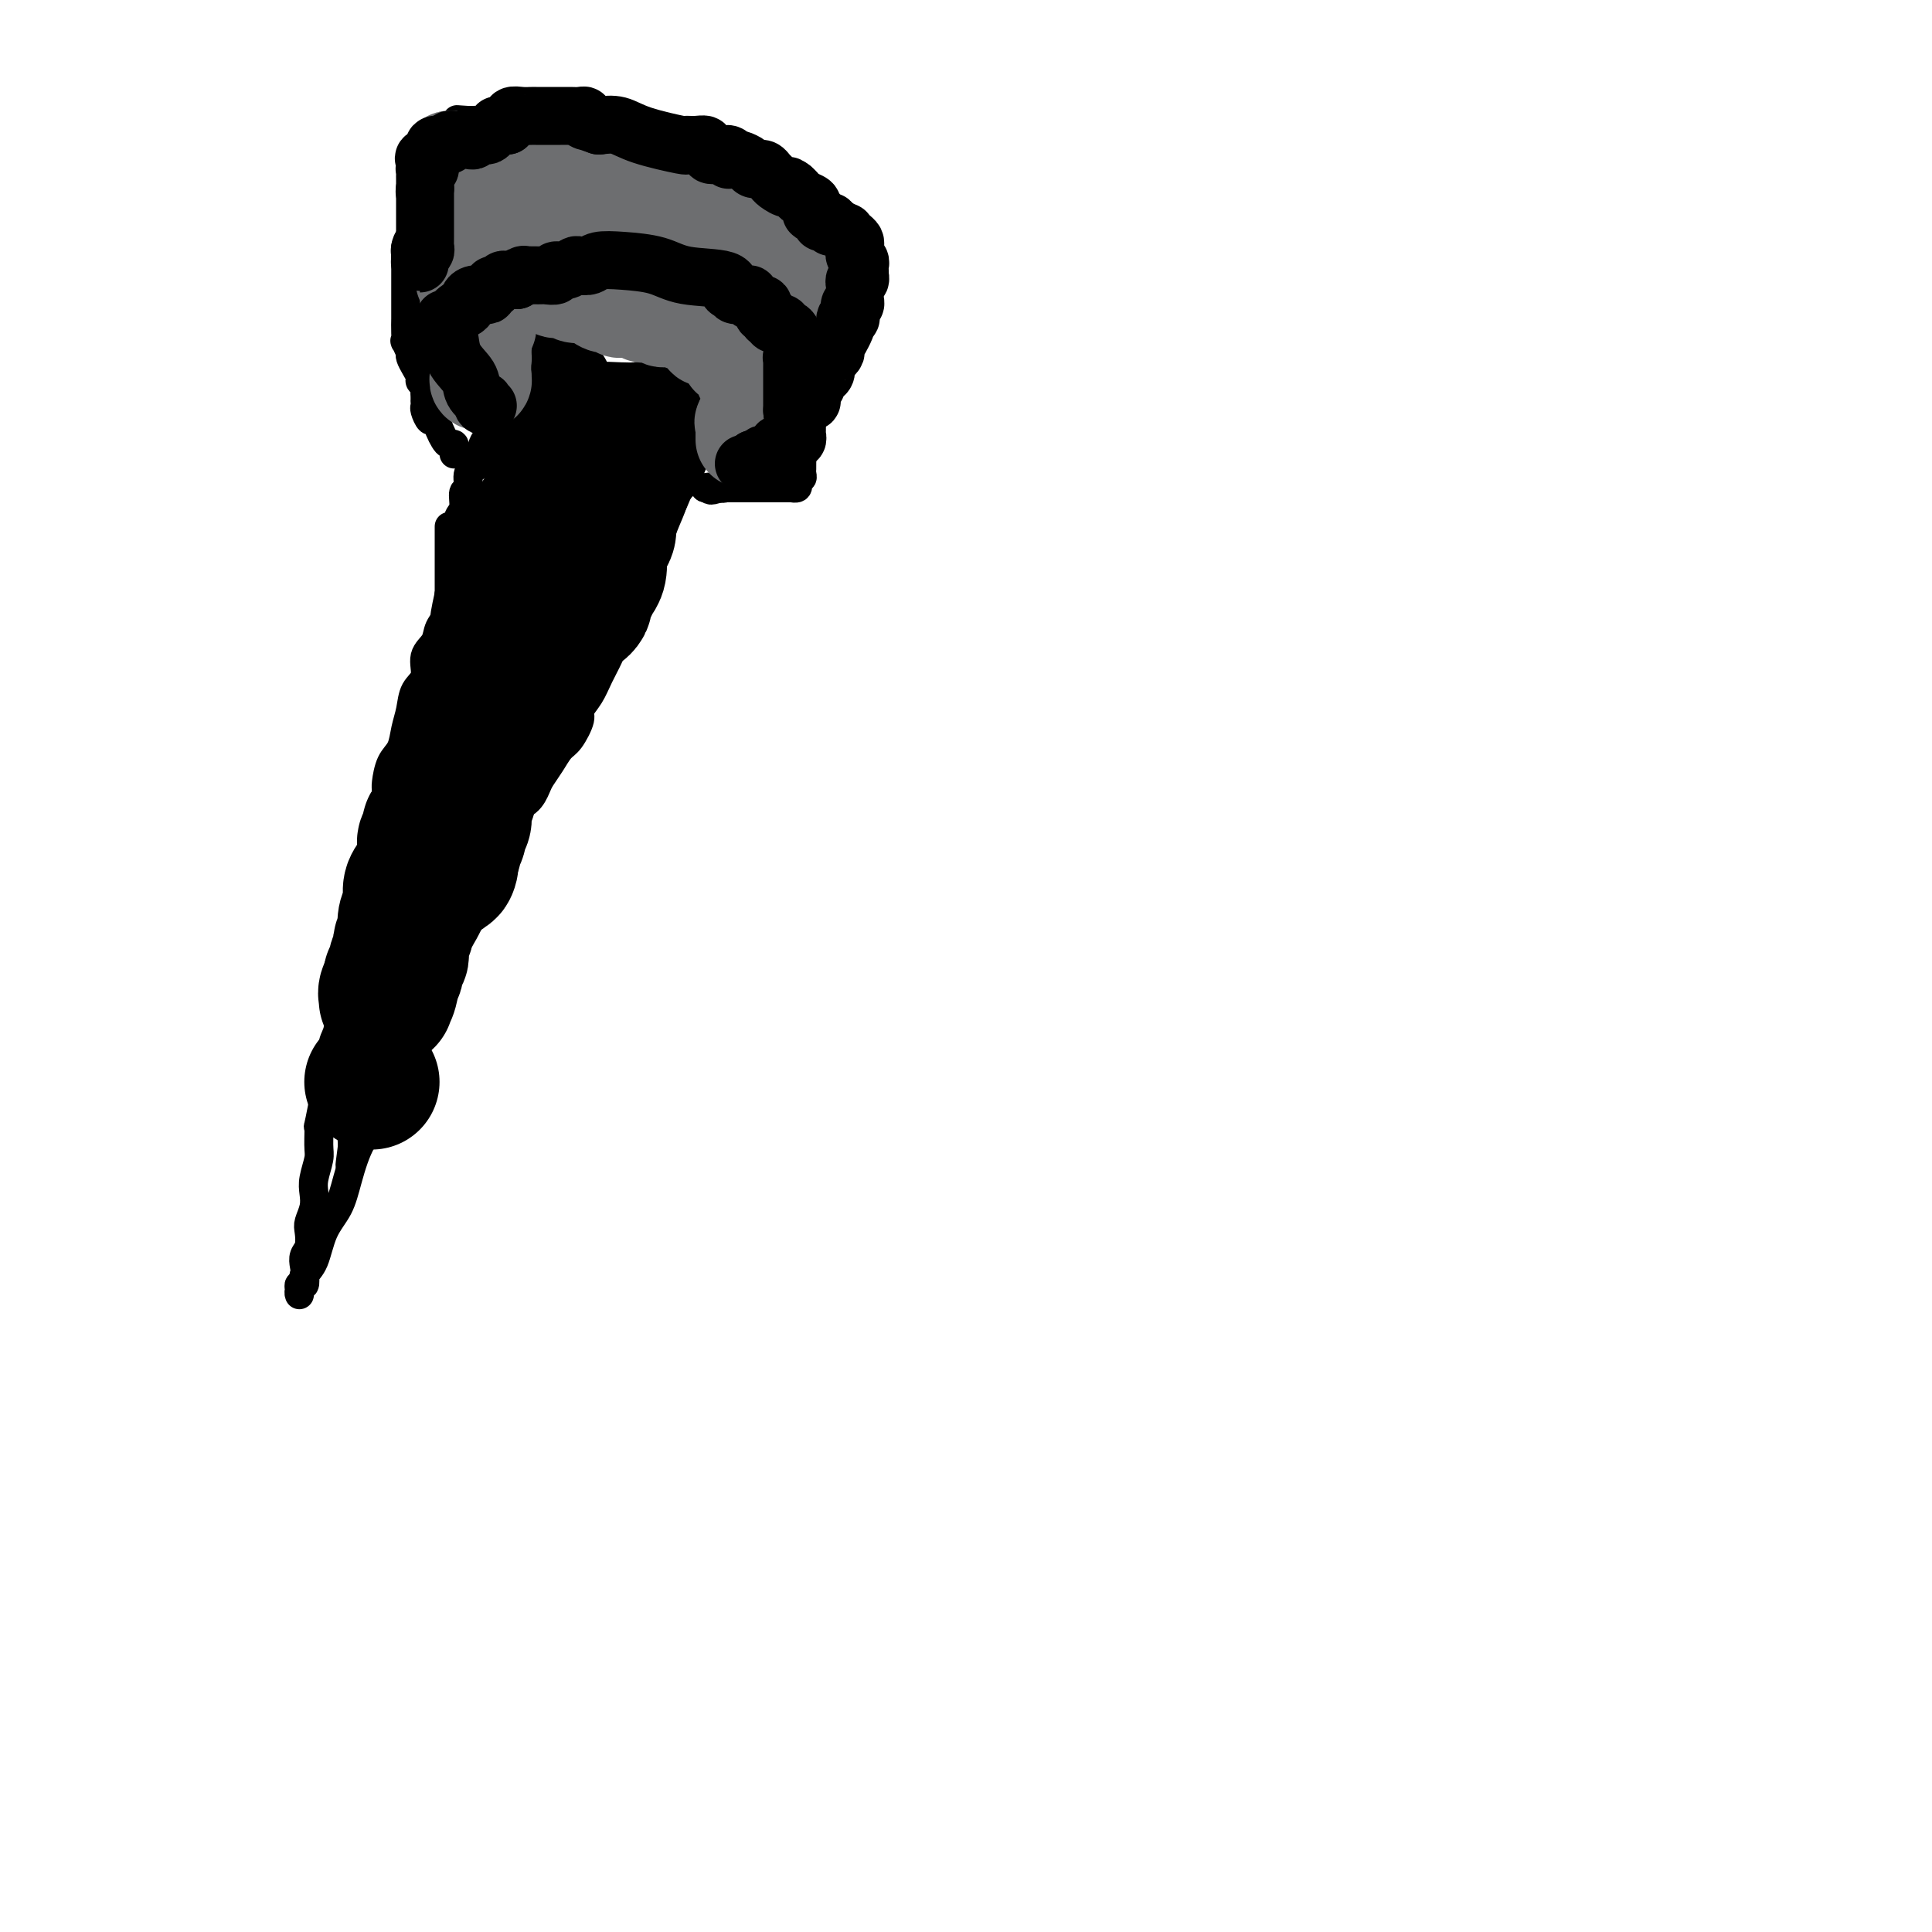 <svg viewBox='0 0 400 400' version='1.1' xmlns='http://www.w3.org/2000/svg' xmlns:xlink='http://www.w3.org/1999/xlink'><g fill='none' stroke='#000000' stroke-width='6' stroke-linecap='round' stroke-linejoin='round'><path d='M99,74c0.332,-0.087 0.663,-0.174 1,0c0.337,0.174 0.679,0.610 1,1c0.321,0.390 0.622,0.734 1,1c0.378,0.266 0.833,0.452 1,1c0.167,0.548 0.046,1.456 0,2c-0.046,0.544 -0.016,0.722 0,1c0.016,0.278 0.018,0.654 0,1c-0.018,0.346 -0.055,0.662 0,1c0.055,0.338 0.204,0.697 0,1c-0.204,0.303 -0.760,0.550 -1,1c-0.240,0.450 -0.163,1.102 0,2c0.163,0.898 0.413,2.041 0,3c-0.413,0.959 -1.488,1.732 -2,3c-0.512,1.268 -0.462,3.029 -1,4c-0.538,0.971 -1.665,1.152 -2,2c-0.335,0.848 0.120,2.362 0,3c-0.120,0.638 -0.817,0.401 -1,1c-0.183,0.599 0.148,2.034 0,3c-0.148,0.966 -0.776,1.462 -1,2c-0.224,0.538 -0.046,1.116 0,2c0.046,0.884 -0.040,2.072 0,3c0.040,0.928 0.207,1.596 0,2c-0.207,0.404 -0.786,0.546 -1,1c-0.214,0.454 -0.061,1.222 0,2c0.061,0.778 0.030,1.568 0,2c-0.030,0.432 -0.060,0.508 0,1c0.060,0.492 0.208,1.402 0,2c-0.208,0.598 -0.774,0.885 -1,1c-0.226,0.115 -0.113,0.057 0,0'/><path d='M93,123c-1.667,7.500 -0.833,5.750 0,4'/><path d='M93,127c0.231,1.001 0.808,1.503 1,3c0.192,1.497 -0.000,3.989 0,6c0.000,2.011 0.194,3.542 0,5c-0.194,1.458 -0.775,2.844 -1,4c-0.225,1.156 -0.092,2.083 0,3c0.092,0.917 0.145,1.824 0,3c-0.145,1.176 -0.487,2.622 -1,4c-0.513,1.378 -1.198,2.689 -2,4c-0.802,1.311 -1.720,2.623 -2,4c-0.280,1.377 0.080,2.818 0,4c-0.080,1.182 -0.599,2.105 -1,3c-0.401,0.895 -0.683,1.763 -1,3c-0.317,1.237 -0.667,2.841 -1,4c-0.333,1.159 -0.649,1.871 -1,3c-0.351,1.129 -0.738,2.676 -1,4c-0.262,1.324 -0.399,2.425 -1,4c-0.601,1.575 -1.667,3.624 -2,5c-0.333,1.376 0.066,2.079 0,3c-0.066,0.921 -0.596,2.061 -1,3c-0.404,0.939 -0.682,1.676 -1,3c-0.318,1.324 -0.678,3.235 -1,5c-0.322,1.765 -0.608,3.384 -1,5c-0.392,1.616 -0.890,3.228 -1,5c-0.110,1.772 0.168,3.704 0,5c-0.168,1.296 -0.781,1.957 -1,3c-0.219,1.043 -0.045,2.468 0,3c0.045,0.532 -0.041,0.170 0,1c0.041,0.830 0.207,2.851 0,4c-0.207,1.149 -0.786,1.425 -1,2c-0.214,0.575 -0.061,1.450 0,2c0.061,0.550 0.031,0.775 0,1'/><path d='M73,238c-1.067,6.722 -0.234,1.028 0,-1c0.234,-2.028 -0.129,-0.389 0,0c0.129,0.389 0.752,-0.473 1,-1c0.248,-0.527 0.122,-0.720 0,-1c-0.122,-0.280 -0.241,-0.648 0,-1c0.241,-0.352 0.842,-0.688 1,-2c0.158,-1.312 -0.126,-3.601 0,-5c0.126,-1.399 0.662,-1.909 1,-3c0.338,-1.091 0.480,-2.763 1,-4c0.520,-1.237 1.420,-2.038 2,-3c0.580,-0.962 0.841,-2.085 1,-3c0.159,-0.915 0.217,-1.623 1,-3c0.783,-1.377 2.293,-3.421 3,-5c0.707,-1.579 0.612,-2.691 1,-4c0.388,-1.309 1.260,-2.816 2,-4c0.740,-1.184 1.349,-2.045 2,-3c0.651,-0.955 1.343,-2.003 2,-3c0.657,-0.997 1.278,-1.944 2,-3c0.722,-1.056 1.544,-2.221 2,-3c0.456,-0.779 0.546,-1.171 1,-2c0.454,-0.829 1.273,-2.094 2,-3c0.727,-0.906 1.364,-1.453 2,-2'/><path d='M100,179c2.688,-4.287 1.907,-3.504 2,-4c0.093,-0.496 1.062,-2.272 2,-3c0.938,-0.728 1.847,-0.407 2,-1c0.153,-0.593 -0.451,-2.101 0,-3c0.451,-0.899 1.955,-1.190 3,-2c1.045,-0.810 1.630,-2.140 2,-3c0.370,-0.860 0.524,-1.249 1,-2c0.476,-0.751 1.275,-1.863 2,-3c0.725,-1.137 1.377,-2.299 2,-3c0.623,-0.701 1.216,-0.942 2,-2c0.784,-1.058 1.758,-2.934 2,-4c0.242,-1.066 -0.247,-1.324 0,-2c0.247,-0.676 1.232,-1.771 2,-3c0.768,-1.229 1.320,-2.590 2,-4c0.680,-1.410 1.487,-2.867 2,-4c0.513,-1.133 0.732,-1.942 1,-3c0.268,-1.058 0.586,-2.365 1,-3c0.414,-0.635 0.923,-0.599 1,-1c0.077,-0.401 -0.278,-1.238 0,-2c0.278,-0.762 1.188,-1.449 2,-2c0.812,-0.551 1.526,-0.968 2,-2c0.474,-1.032 0.708,-2.681 1,-4c0.292,-1.319 0.641,-2.308 1,-3c0.359,-0.692 0.727,-1.089 1,-2c0.273,-0.911 0.452,-2.338 1,-4c0.548,-1.662 1.467,-3.559 2,-5c0.533,-1.441 0.682,-2.426 1,-3c0.318,-0.574 0.805,-0.735 1,-1c0.195,-0.265 0.097,-0.632 0,-1'/><path d='M141,100c3.557,-8.724 0.951,-4.033 0,-3c-0.951,1.033 -0.245,-1.592 0,-3c0.245,-1.408 0.028,-1.600 0,-2c-0.028,-0.400 0.131,-1.009 0,-2c-0.131,-0.991 -0.552,-2.363 -1,-3c-0.448,-0.637 -0.925,-0.538 -2,-1c-1.075,-0.462 -2.750,-1.485 -4,-2c-1.250,-0.515 -2.074,-0.522 -3,-1c-0.926,-0.478 -1.952,-1.427 -3,-2c-1.048,-0.573 -2.118,-0.770 -3,-1c-0.882,-0.230 -1.576,-0.491 -3,-1c-1.424,-0.509 -3.576,-1.264 -5,-2c-1.424,-0.736 -2.119,-1.452 -3,-2c-0.881,-0.548 -1.949,-0.928 -3,-1c-1.051,-0.072 -2.085,0.163 -3,0c-0.915,-0.163 -1.710,-0.723 -2,-1c-0.290,-0.277 -0.073,-0.270 0,0c0.073,0.270 0.003,0.804 0,1c-0.003,0.196 0.061,0.052 0,0c-0.061,-0.052 -0.247,-0.014 0,0c0.247,0.014 0.928,0.004 1,0c0.072,-0.004 -0.464,-0.002 -1,0'/><path d='M106,74c-5.357,-2.072 -1.751,-0.751 0,0c1.751,0.751 1.646,0.933 2,1c0.354,0.067 1.167,0.018 1,0c-0.167,-0.018 -1.314,-0.005 -2,0c-0.686,0.005 -0.910,0.001 -1,0c-0.090,-0.001 -0.045,-0.001 0,0'/><path d='M94,94c-0.024,-0.304 -0.048,-0.609 0,-1c0.048,-0.391 0.167,-0.869 0,-1c-0.167,-0.131 -0.622,0.086 -1,0c-0.378,-0.086 -0.679,-0.475 -1,-1c-0.321,-0.525 -0.660,-1.187 -1,-2c-0.340,-0.813 -0.679,-1.777 -1,-2c-0.321,-0.223 -0.622,0.295 -1,0c-0.378,-0.295 -0.833,-1.402 -1,-2c-0.167,-0.598 -0.045,-0.685 0,-1c0.045,-0.315 0.013,-0.858 0,-1c-0.013,-0.142 -0.007,0.116 0,0c0.007,-0.116 0.017,-0.608 0,-1c-0.017,-0.392 -0.060,-0.685 0,-1c0.060,-0.315 0.223,-0.651 0,-1c-0.223,-0.349 -0.830,-0.709 -1,-1c-0.170,-0.291 0.099,-0.511 0,-1c-0.099,-0.489 -0.565,-1.247 -1,-2c-0.435,-0.753 -0.839,-1.501 -1,-2c-0.161,-0.499 -0.081,-0.750 0,-1'/><path d='M85,73c-1.619,-3.628 -1.166,-2.198 -1,-2c0.166,0.198 0.044,-0.836 0,-2c-0.044,-1.164 -0.012,-2.456 0,-3c0.012,-0.544 0.003,-0.338 0,-1c-0.003,-0.662 -0.001,-2.190 0,-3c0.001,-0.810 0.000,-0.902 0,-1c-0.000,-0.098 0.000,-0.201 0,-1c-0.000,-0.799 -0.001,-2.293 0,-3c0.001,-0.707 0.002,-0.627 0,-1c-0.002,-0.373 -0.007,-1.198 0,-2c0.007,-0.802 0.028,-1.582 0,-2c-0.028,-0.418 -0.103,-0.475 0,-1c0.103,-0.525 0.384,-1.518 1,-2c0.616,-0.482 1.568,-0.455 2,-1c0.432,-0.545 0.344,-1.664 1,-2c0.656,-0.336 2.055,0.109 3,0c0.945,-0.109 1.438,-0.772 2,-1c0.562,-0.228 1.195,-0.020 2,0c0.805,0.020 1.781,-0.150 3,0c1.219,0.150 2.680,0.618 4,1c1.320,0.382 2.499,0.679 4,1c1.501,0.321 3.326,0.668 5,1c1.674,0.332 3.198,0.651 5,1c1.802,0.349 3.882,0.727 5,1c1.118,0.273 1.274,0.439 3,1c1.726,0.561 5.021,1.515 7,2c1.979,0.485 2.641,0.500 4,1c1.359,0.500 3.416,1.485 5,2c1.584,0.515 2.696,0.562 4,1c1.304,0.438 2.801,1.268 4,2c1.199,0.732 2.099,1.366 3,2'/><path d='M151,61c9.316,2.592 4.605,1.074 3,1c-1.605,-0.074 -0.105,1.298 1,2c1.105,0.702 1.816,0.734 2,1c0.184,0.266 -0.157,0.766 0,1c0.157,0.234 0.812,0.203 1,0c0.188,-0.203 -0.090,-0.579 0,0c0.090,0.579 0.550,2.114 1,3c0.450,0.886 0.891,1.124 1,2c0.109,0.876 -0.116,2.392 0,3c0.116,0.608 0.571,0.309 1,1c0.429,0.691 0.833,2.373 1,3c0.167,0.627 0.097,0.198 0,1c-0.097,0.802 -0.222,2.835 0,4c0.222,1.165 0.791,1.462 1,2c0.209,0.538 0.057,1.317 0,2c-0.057,0.683 -0.018,1.269 0,2c0.018,0.731 0.015,1.606 0,2c-0.015,0.394 -0.041,0.306 0,1c0.041,0.694 0.150,2.171 0,3c-0.150,0.829 -0.560,1.010 -1,1c-0.440,-0.010 -0.909,-0.212 -1,0c-0.091,0.212 0.197,0.839 0,1c-0.197,0.161 -0.880,-0.145 -1,0c-0.120,0.145 0.321,0.742 0,1c-0.321,0.258 -1.406,0.178 -2,0c-0.594,-0.178 -0.699,-0.454 -1,0c-0.301,0.454 -0.799,1.638 -2,2c-1.201,0.362 -3.105,-0.099 -4,0c-0.895,0.099 -0.779,0.757 -1,1c-0.221,0.243 -0.777,0.069 -1,0c-0.223,-0.069 -0.111,-0.035 0,0'/><path d='M149,101c-2.578,0.933 -2.022,0.267 -2,0c0.022,-0.267 -0.489,-0.133 -1,0'/><path d='M146,101c-0.559,-0.000 -0.456,-0.000 0,0c0.456,0.000 1.266,0.000 2,0c0.734,-0.000 1.392,-0.000 2,0c0.608,0.000 1.166,0.000 2,0c0.834,-0.000 1.946,-0.000 3,0c1.054,0.000 2.052,0.001 3,0c0.948,-0.001 1.848,-0.003 3,0c1.152,0.003 2.556,0.011 3,0c0.444,-0.011 -0.074,-0.041 0,0c0.074,0.041 0.738,0.152 1,0c0.262,-0.152 0.123,-0.566 0,-1c-0.123,-0.434 -0.229,-0.889 0,-1c0.229,-0.111 0.793,0.122 1,0c0.207,-0.122 0.055,-0.599 0,-1c-0.055,-0.401 -0.015,-0.726 0,-1c0.015,-0.274 0.004,-0.497 0,-1c-0.004,-0.503 -0.001,-1.287 0,-2c0.001,-0.713 0.001,-1.357 0,-2'/><path d='M166,92c0.309,-1.231 0.083,0.193 0,0c-0.083,-0.193 -0.022,-2.001 0,-3c0.022,-0.999 0.006,-1.188 0,-2c-0.006,-0.812 -0.002,-2.245 0,-3c0.002,-0.755 0.003,-0.830 0,-1c-0.003,-0.170 -0.011,-0.435 0,-1c0.011,-0.565 0.041,-1.431 0,-2c-0.041,-0.569 -0.153,-0.843 0,-1c0.153,-0.157 0.570,-0.198 1,-1c0.430,-0.802 0.874,-2.364 1,-3c0.126,-0.636 -0.067,-0.345 0,-1c0.067,-0.655 0.395,-2.257 1,-3c0.605,-0.743 1.489,-0.626 2,-1c0.511,-0.374 0.649,-1.237 1,-2c0.351,-0.763 0.916,-1.426 1,-2c0.084,-0.574 -0.314,-1.058 0,-2c0.314,-0.942 1.338,-2.340 2,-3c0.662,-0.660 0.962,-0.582 1,-1c0.038,-0.418 -0.186,-1.333 0,-2c0.186,-0.667 0.782,-1.086 1,-2c0.218,-0.914 0.058,-2.321 0,-3c-0.058,-0.679 -0.014,-0.629 0,-1c0.014,-0.371 -0.003,-1.164 0,-2c0.003,-0.836 0.027,-1.717 0,-2c-0.027,-0.283 -0.104,0.031 0,0c0.104,-0.031 0.390,-0.407 0,-1c-0.390,-0.593 -1.455,-1.402 -2,-2c-0.545,-0.598 -0.569,-0.985 -1,-1c-0.431,-0.015 -1.270,0.342 -2,0c-0.730,-0.342 -1.351,-1.383 -2,-2c-0.649,-0.617 -1.324,-0.808 -2,-1'/><path d='M168,41c-1.538,-1.394 -0.884,-1.880 -1,-2c-0.116,-0.120 -1.003,0.127 -2,0c-0.997,-0.127 -2.103,-0.626 -3,-1c-0.897,-0.374 -1.583,-0.622 -2,-1c-0.417,-0.378 -0.563,-0.886 -1,-1c-0.437,-0.114 -1.163,0.165 -2,0c-0.837,-0.165 -1.784,-0.775 -2,-1c-0.216,-0.225 0.299,-0.063 0,0c-0.299,0.063 -1.413,0.029 -2,0c-0.587,-0.029 -0.646,-0.053 -1,0c-0.354,0.053 -1.003,0.183 -1,0c0.003,-0.183 0.660,-0.679 0,-1c-0.660,-0.321 -2.635,-0.468 -4,-1c-1.365,-0.532 -2.119,-1.448 -3,-2c-0.881,-0.552 -1.890,-0.740 -3,-1c-1.110,-0.260 -2.321,-0.591 -3,-1c-0.679,-0.409 -0.827,-0.897 -1,-1c-0.173,-0.103 -0.372,0.179 -1,0c-0.628,-0.179 -1.687,-0.818 -2,-1c-0.313,-0.182 0.119,0.095 -1,0c-1.119,-0.095 -3.789,-0.561 -6,-1c-2.211,-0.439 -3.964,-0.850 -6,-1c-2.036,-0.150 -4.356,-0.040 -6,0c-1.644,0.040 -2.613,0.011 -4,0c-1.387,-0.011 -3.192,-0.003 -4,0c-0.808,0.003 -0.619,0.001 -1,0c-0.381,-0.001 -1.333,-0.000 -2,0c-0.667,0.000 -1.048,0.000 -2,0c-0.952,-0.000 -2.476,-0.000 -4,0'/><path d='M98,25c-5.836,-0.357 -2.425,-0.250 -2,0c0.425,0.250 -2.135,0.644 -3,1c-0.865,0.356 -0.036,0.673 0,1c0.036,0.327 -0.722,0.665 -1,1c-0.278,0.335 -0.074,0.667 0,1c0.074,0.333 0.020,0.666 0,1c-0.020,0.334 -0.005,0.668 0,1c0.005,0.332 0.002,0.663 0,1c-0.002,0.337 -0.001,0.682 0,1c0.001,0.318 0.001,0.610 0,1c-0.001,0.390 -0.004,0.878 0,1c0.004,0.122 0.016,-0.121 0,0c-0.016,0.121 -0.061,0.606 0,1c0.061,0.394 0.228,0.698 0,1c-0.228,0.302 -0.849,0.602 -1,1c-0.151,0.398 0.170,0.894 0,1c-0.170,0.106 -0.829,-0.179 -1,0c-0.171,0.179 0.147,0.821 0,1c-0.147,0.179 -0.757,-0.106 -1,0c-0.243,0.106 -0.118,0.603 0,1c0.118,0.397 0.227,0.694 0,1c-0.227,0.306 -0.792,0.621 -1,1c-0.208,0.379 -0.059,0.823 0,1c0.059,0.177 0.030,0.089 0,0'/><path d='M88,44c-0.778,3.022 -0.222,1.578 0,1c0.222,-0.578 0.111,-0.289 0,0'/><path d='M93,109c0.000,0.414 0.000,0.828 0,1c-0.000,0.172 -0.000,0.101 0,0c0.000,-0.101 0.000,-0.233 0,0c-0.000,0.233 -0.000,0.831 0,1c0.000,0.169 0.000,-0.091 0,0c-0.000,0.091 -0.000,0.534 0,1c0.000,0.466 0.000,0.956 0,2c-0.000,1.044 -0.000,2.644 0,4c0.000,1.356 0.000,2.470 0,3c-0.000,0.530 -0.000,0.475 0,1c0.000,0.525 0.001,1.628 0,3c-0.001,1.372 -0.003,3.011 0,5c0.003,1.989 0.011,4.327 0,6c-0.011,1.673 -0.041,2.681 0,4c0.041,1.319 0.155,2.948 0,4c-0.155,1.052 -0.577,1.526 -1,2'/><path d='M92,146c-0.171,6.129 -0.098,2.950 0,2c0.098,-0.950 0.219,0.327 0,1c-0.219,0.673 -0.780,0.743 -1,1c-0.220,0.257 -0.100,0.703 0,1c0.100,0.297 0.178,0.445 0,1c-0.178,0.555 -0.613,1.516 -1,2c-0.387,0.484 -0.727,0.491 -1,1c-0.273,0.509 -0.479,1.522 -1,3c-0.521,1.478 -1.357,3.423 -2,5c-0.643,1.577 -1.092,2.786 -2,4c-0.908,1.214 -2.275,2.432 -3,4c-0.725,1.568 -0.806,3.486 -1,5c-0.194,1.514 -0.500,2.623 -1,4c-0.500,1.377 -1.195,3.022 -2,4c-0.805,0.978 -1.719,1.288 -2,2c-0.281,0.712 0.070,1.826 0,3c-0.070,1.174 -0.562,2.406 -1,3c-0.438,0.594 -0.821,0.548 -1,1c-0.179,0.452 -0.152,1.402 0,2c0.152,0.598 0.429,0.844 0,2c-0.429,1.156 -1.564,3.223 -2,4c-0.436,0.777 -0.173,0.266 0,1c0.173,0.734 0.258,2.714 0,4c-0.258,1.286 -0.857,1.877 -1,3c-0.143,1.123 0.172,2.776 0,4c-0.172,1.224 -0.830,2.018 -1,3c-0.170,0.982 0.148,2.153 0,3c-0.148,0.847 -0.761,1.371 -1,2c-0.239,0.629 -0.103,1.362 0,2c0.103,0.638 0.172,1.182 0,2c-0.172,0.818 -0.586,1.909 -1,3'/><path d='M67,228c-1.460,7.421 -1.109,4.975 -1,5c0.109,0.025 -0.022,2.523 0,4c0.022,1.477 0.198,1.933 0,3c-0.198,1.067 -0.771,2.746 -1,4c-0.229,1.254 -0.113,2.083 0,3c0.113,0.917 0.223,1.922 0,3c-0.223,1.078 -0.778,2.228 -1,3c-0.222,0.772 -0.111,1.164 0,2c0.111,0.836 0.222,2.115 0,3c-0.222,0.885 -0.777,1.376 -1,2c-0.223,0.624 -0.112,1.383 0,2c0.112,0.617 0.226,1.094 0,2c-0.226,0.906 -0.792,2.240 -1,3c-0.208,0.760 -0.057,0.946 0,1c0.057,0.054 0.019,-0.022 0,0c-0.019,0.022 -0.019,0.144 0,0c0.019,-0.144 0.057,-0.554 0,-1c-0.057,-0.446 -0.208,-0.928 0,-1c0.208,-0.072 0.774,0.265 1,0c0.226,-0.265 0.113,-1.133 0,-2'/><path d='M63,264c0.529,-0.843 1.351,-1.449 2,-3c0.649,-1.551 1.127,-4.045 2,-6c0.873,-1.955 2.143,-3.369 3,-5c0.857,-1.631 1.302,-3.479 2,-6c0.698,-2.521 1.650,-5.716 3,-8c1.350,-2.284 3.097,-3.658 4,-5c0.903,-1.342 0.963,-2.651 1,-3c0.037,-0.349 0.051,0.262 0,0c-0.051,-0.262 -0.168,-1.396 0,-2c0.168,-0.604 0.620,-0.676 1,-1c0.380,-0.324 0.689,-0.898 1,-1c0.311,-0.102 0.626,0.269 1,0c0.374,-0.269 0.807,-1.176 1,-2c0.193,-0.824 0.146,-1.563 0,-2c-0.146,-0.437 -0.393,-0.572 0,-1c0.393,-0.428 1.424,-1.148 2,-2c0.576,-0.852 0.696,-1.835 1,-3c0.304,-1.165 0.791,-2.511 1,-3c0.209,-0.489 0.139,-0.122 0,0c-0.139,0.122 -0.347,0.000 0,-1c0.347,-1.000 1.248,-2.879 2,-4c0.752,-1.121 1.356,-1.486 2,-3c0.644,-1.514 1.327,-4.177 2,-6c0.673,-1.823 1.335,-2.807 2,-4c0.665,-1.193 1.332,-2.597 2,-4'/><path d='M98,189c5.802,-12.343 2.809,-5.702 2,-4c-0.809,1.702 0.568,-1.536 1,-3c0.432,-1.464 -0.081,-1.155 0,-1c0.081,0.155 0.758,0.158 1,0c0.242,-0.158 0.051,-0.475 0,-1c-0.051,-0.525 0.038,-1.258 0,-2c-0.038,-0.742 -0.203,-1.494 0,-2c0.203,-0.506 0.775,-0.764 1,-1c0.225,-0.236 0.102,-0.448 0,-1c-0.102,-0.552 -0.184,-1.445 0,-2c0.184,-0.555 0.633,-0.774 1,-1c0.367,-0.226 0.650,-0.459 1,-1c0.350,-0.541 0.766,-1.389 1,-2c0.234,-0.611 0.287,-0.983 1,-2c0.713,-1.017 2.088,-2.678 3,-4c0.912,-1.322 1.362,-2.307 2,-3c0.638,-0.693 1.466,-1.096 2,-2c0.534,-0.904 0.776,-2.309 1,-3c0.224,-0.691 0.431,-0.669 1,-1c0.569,-0.331 1.499,-1.017 2,-2c0.501,-0.983 0.572,-2.264 1,-4c0.428,-1.736 1.214,-3.928 2,-5c0.786,-1.072 1.573,-1.023 2,-2c0.427,-0.977 0.496,-2.979 1,-4c0.504,-1.021 1.445,-1.059 2,-2c0.555,-0.941 0.725,-2.783 1,-4c0.275,-1.217 0.654,-1.810 1,-3c0.346,-1.190 0.660,-2.979 1,-4c0.340,-1.021 0.707,-1.275 1,-2c0.293,-0.725 0.512,-1.921 1,-3c0.488,-1.079 1.244,-2.039 2,-3'/><path d='M133,115c2.332,-5.716 0.662,-2.008 0,-1c-0.662,1.008 -0.317,-0.686 0,-2c0.317,-1.314 0.606,-2.249 1,-3c0.394,-0.751 0.894,-1.319 1,-2c0.106,-0.681 -0.182,-1.474 0,-2c0.182,-0.526 0.833,-0.785 1,-1c0.167,-0.215 -0.151,-0.386 0,-1c0.151,-0.614 0.772,-1.670 1,-2c0.228,-0.330 0.061,0.065 0,0c-0.061,-0.065 -0.018,-0.592 0,-1c0.018,-0.408 0.012,-0.698 0,-1c-0.012,-0.302 -0.031,-0.616 0,-1c0.031,-0.384 0.112,-0.839 0,-1c-0.112,-0.161 -0.417,-0.029 -1,0c-0.583,0.029 -1.445,-0.044 -2,0c-0.555,0.044 -0.805,0.205 -1,0c-0.195,-0.205 -0.337,-0.776 -1,-1c-0.663,-0.224 -1.847,-0.103 -3,0c-1.153,0.103 -2.275,0.186 -3,0c-0.725,-0.186 -1.051,-0.642 -2,-1c-0.949,-0.358 -2.519,-0.617 -3,-1c-0.481,-0.383 0.126,-0.888 -1,-1c-1.126,-0.112 -3.987,0.169 -6,0c-2.013,-0.169 -3.179,-0.788 -4,-1c-0.821,-0.212 -1.298,-0.019 -2,0c-0.702,0.019 -1.629,-0.138 -2,0c-0.371,0.138 -0.185,0.569 0,1'/><path d='M106,93c-4.796,-0.612 -1.286,0.358 0,1c1.286,0.642 0.348,0.956 0,1c-0.348,0.044 -0.107,-0.181 0,0c0.107,0.181 0.081,0.768 0,1c-0.081,0.232 -0.217,0.109 0,0c0.217,-0.109 0.786,-0.203 1,0c0.214,0.203 0.071,0.702 0,1c-0.071,0.298 -0.072,0.393 0,1c0.072,0.607 0.217,1.725 0,3c-0.217,1.275 -0.797,2.708 -1,4c-0.203,1.292 -0.029,2.442 0,3c0.029,0.558 -0.087,0.524 0,1c0.087,0.476 0.376,1.462 0,2c-0.376,0.538 -1.416,0.628 -2,1c-0.584,0.372 -0.713,1.028 -1,2c-0.287,0.972 -0.731,2.262 -1,3c-0.269,0.738 -0.363,0.925 -1,2c-0.637,1.075 -1.819,3.037 -3,5'/><path d='M98,124c-1.456,2.412 -1.097,1.940 -1,2c0.097,0.060 -0.069,0.650 0,1c0.069,0.350 0.373,0.461 0,1c-0.373,0.539 -1.423,1.506 -2,2c-0.577,0.494 -0.680,0.514 -1,1c-0.320,0.486 -0.855,1.439 -1,2c-0.145,0.561 0.101,0.732 0,1c-0.101,0.268 -0.548,0.634 -1,1c-0.452,0.366 -0.910,0.731 -1,1c-0.090,0.269 0.187,0.442 0,1c-0.187,0.558 -0.839,1.499 -1,2c-0.161,0.501 0.167,0.560 0,1c-0.167,0.440 -0.829,1.261 -1,2c-0.171,0.739 0.150,1.398 0,2c-0.150,0.602 -0.770,1.149 -1,2c-0.230,0.851 -0.068,2.008 0,3c0.068,0.992 0.043,1.819 0,3c-0.043,1.181 -0.105,2.715 0,4c0.105,1.285 0.375,2.321 0,4c-0.375,1.679 -1.396,4.001 -2,6c-0.604,1.999 -0.793,3.675 -1,5c-0.207,1.325 -0.434,2.300 -1,3c-0.566,0.700 -1.471,1.126 -2,2c-0.529,0.874 -0.681,2.197 -1,3c-0.319,0.803 -0.805,1.087 -1,1c-0.195,-0.087 -0.097,-0.543 0,-1'/><path d='M80,179c-1.238,2.761 -0.332,0.164 0,-1c0.332,-1.164 0.089,-0.896 0,-1c-0.089,-0.104 -0.024,-0.582 0,-1c0.024,-0.418 0.007,-0.777 0,-1c-0.007,-0.223 -0.002,-0.309 0,-1c0.002,-0.691 0.003,-1.988 0,-3c-0.003,-1.012 -0.008,-1.740 0,-3c0.008,-1.260 0.029,-3.054 0,-4c-0.029,-0.946 -0.110,-1.046 0,-2c0.110,-0.954 0.409,-2.762 1,-4c0.591,-1.238 1.473,-1.905 2,-3c0.527,-1.095 0.700,-2.618 1,-4c0.300,-1.382 0.729,-2.624 1,-4c0.271,-1.376 0.386,-2.885 1,-4c0.614,-1.115 1.726,-1.835 2,-3c0.274,-1.165 -0.292,-2.776 0,-4c0.292,-1.224 1.440,-2.061 2,-3c0.560,-0.939 0.530,-1.981 1,-3c0.470,-1.019 1.438,-2.016 2,-3c0.562,-0.984 0.717,-1.955 2,-3c1.283,-1.045 3.694,-2.163 5,-3c1.306,-0.837 1.507,-1.393 2,-2c0.493,-0.607 1.276,-1.266 2,-2c0.724,-0.734 1.387,-1.544 2,-2c0.613,-0.456 1.175,-0.559 2,-1c0.825,-0.441 1.912,-1.221 3,-2'/><path d='M111,112c2.371,-2.504 0.299,-2.763 0,-3c-0.299,-0.237 1.174,-0.451 2,-1c0.826,-0.549 1.006,-1.434 1,-2c-0.006,-0.566 -0.199,-0.813 0,-1c0.199,-0.187 0.789,-0.316 1,-1c0.211,-0.684 0.044,-1.925 0,-3c-0.044,-1.075 0.034,-1.983 0,-3c-0.034,-1.017 -0.180,-2.142 -1,-3c-0.820,-0.858 -2.314,-1.448 -3,-2c-0.686,-0.552 -0.565,-1.066 -1,-2c-0.435,-0.934 -1.425,-2.289 -2,-3c-0.575,-0.711 -0.733,-0.779 -1,-1c-0.267,-0.221 -0.641,-0.596 -1,-1c-0.359,-0.404 -0.701,-0.836 -1,-1c-0.299,-0.164 -0.555,-0.059 -1,0c-0.445,0.059 -1.077,0.072 -1,0c0.077,-0.072 0.865,-0.231 1,0c0.135,0.231 -0.382,0.850 0,1c0.382,0.150 1.661,-0.171 2,0c0.339,0.171 -0.264,0.834 0,1c0.264,0.166 1.395,-0.166 2,0c0.605,0.166 0.684,0.828 1,1c0.316,0.172 0.869,-0.147 1,0c0.131,0.147 -0.161,0.761 0,1c0.161,0.239 0.774,0.103 1,0c0.226,-0.103 0.065,-0.172 0,0c-0.065,0.172 -0.032,0.586 0,1'/><path d='M111,90c1.333,0.833 0.667,0.417 0,0'/></g>
<g fill='none' stroke='#000000' stroke-width='28' stroke-linecap='round' stroke-linejoin='round'><path d='M107,117c-0.000,0.444 -0.000,0.888 0,1c0.000,0.112 0.001,-0.108 0,0c-0.001,0.108 -0.004,0.545 0,1c0.004,0.455 0.015,0.930 0,1c-0.015,0.070 -0.057,-0.263 0,1c0.057,1.263 0.211,4.122 0,6c-0.211,1.878 -0.788,2.775 -1,4c-0.212,1.225 -0.061,2.779 0,4c0.061,1.221 0.030,2.111 0,3'/><path d='M106,138c-0.381,3.654 -0.833,2.288 -1,2c-0.167,-0.288 -0.048,0.503 0,1c0.048,0.497 0.024,0.700 0,1c-0.024,0.300 -0.049,0.697 0,1c0.049,0.303 0.171,0.511 0,1c-0.171,0.489 -0.634,1.258 -1,2c-0.366,0.742 -0.635,1.456 -1,2c-0.365,0.544 -0.828,0.919 -1,1c-0.172,0.081 -0.054,-0.132 0,0c0.054,0.132 0.044,0.609 0,1c-0.044,0.391 -0.121,0.696 0,1c0.121,0.304 0.440,0.605 0,1c-0.440,0.395 -1.639,0.882 -2,1c-0.361,0.118 0.114,-0.135 0,0c-0.114,0.135 -0.819,0.658 -1,1c-0.181,0.342 0.163,0.505 0,1c-0.163,0.495 -0.832,1.323 -1,2c-0.168,0.677 0.165,1.205 0,2c-0.165,0.795 -0.829,1.859 -1,3c-0.171,1.141 0.150,2.360 0,3c-0.150,0.640 -0.771,0.700 -1,1c-0.229,0.300 -0.065,0.841 0,1c0.065,0.159 0.031,-0.064 0,0c-0.031,0.064 -0.060,0.415 0,1c0.060,0.585 0.208,1.403 0,2c-0.208,0.597 -0.773,0.972 -1,1c-0.227,0.028 -0.116,-0.291 0,0c0.116,0.291 0.237,1.191 0,2c-0.237,0.809 -0.833,1.525 -1,2c-0.167,0.475 0.095,0.707 0,1c-0.095,0.293 -0.548,0.646 -1,1'/><path d='M93,177c-2.027,6.426 -0.596,2.990 0,2c0.596,-0.990 0.356,0.467 0,1c-0.356,0.533 -0.826,0.144 -1,0c-0.174,-0.144 -0.050,-0.041 0,0c0.050,0.041 0.025,0.021 0,0'/><path d='M108,113c-0.126,-0.445 -0.253,-0.890 0,-1c0.253,-0.110 0.884,0.116 1,0c0.116,-0.116 -0.284,-0.573 0,-1c0.284,-0.427 1.253,-0.822 2,-2c0.747,-1.178 1.272,-3.138 2,-4c0.728,-0.862 1.659,-0.626 2,-1c0.341,-0.374 0.092,-1.357 0,-2c-0.092,-0.643 -0.026,-0.946 0,-1c0.026,-0.054 0.011,0.140 0,0c-0.011,-0.140 -0.017,-0.616 0,-1c0.017,-0.384 0.057,-0.676 0,-1c-0.057,-0.324 -0.211,-0.678 0,-1c0.211,-0.322 0.789,-0.611 1,-1c0.211,-0.389 0.057,-0.878 0,-1c-0.057,-0.122 -0.015,0.122 0,0c0.015,-0.122 0.004,-0.610 0,-1c-0.004,-0.390 -0.001,-0.682 0,-1c0.001,-0.318 0.000,-0.662 0,-1c-0.000,-0.338 -0.000,-0.669 0,-1'/><path d='M116,92c0.514,-1.498 1.298,-0.244 2,0c0.702,0.244 1.323,-0.523 2,-1c0.677,-0.477 1.411,-0.665 2,-1c0.589,-0.335 1.033,-0.818 2,-1c0.967,-0.182 2.455,-0.064 4,0c1.545,0.064 3.146,0.072 4,0c0.854,-0.072 0.961,-0.226 1,0c0.039,0.226 0.012,0.831 0,1c-0.012,0.169 -0.007,-0.097 0,0c0.007,0.097 0.018,0.557 0,1c-0.018,0.443 -0.063,0.870 0,1c0.063,0.130 0.235,-0.037 0,0c-0.235,0.037 -0.877,0.278 -1,0c-0.123,-0.278 0.275,-1.075 0,0c-0.275,1.075 -1.221,4.021 -2,6c-0.779,1.979 -1.389,2.989 -2,4'/><path d='M128,102c-0.781,2.535 -0.735,2.371 -1,3c-0.265,0.629 -0.842,2.051 -1,3c-0.158,0.949 0.102,1.427 0,2c-0.102,0.573 -0.566,1.242 -1,2c-0.434,0.758 -0.837,1.606 -1,2c-0.163,0.394 -0.086,0.333 0,1c0.086,0.667 0.182,2.062 0,3c-0.182,0.938 -0.641,1.419 -1,2c-0.359,0.581 -0.618,1.263 -1,2c-0.382,0.737 -0.887,1.528 -1,2c-0.113,0.472 0.166,0.624 0,1c-0.166,0.376 -0.776,0.977 -1,1c-0.224,0.023 -0.060,-0.532 0,-1c0.060,-0.468 0.017,-0.848 0,-1c-0.017,-0.152 -0.009,-0.076 0,0'/><path d='M113,81c0.000,0.000 0.100,0.100 0.1,0.1'/><path d='M97,164c0.318,-0.203 0.636,-0.405 0,0c-0.636,0.405 -2.226,1.418 -3,2c-0.774,0.582 -0.732,0.734 -1,1c-0.268,0.266 -0.846,0.645 -1,1c-0.154,0.355 0.116,0.687 0,1c-0.116,0.313 -0.619,0.609 -1,1c-0.381,0.391 -0.642,0.878 -1,1c-0.358,0.122 -0.814,-0.122 -1,0c-0.186,0.122 -0.103,0.609 0,1c0.103,0.391 0.224,0.685 0,1c-0.224,0.315 -0.795,0.651 -1,1c-0.205,0.349 -0.043,0.713 0,1c0.043,0.287 -0.031,0.499 0,1c0.031,0.501 0.167,1.292 0,2c-0.167,0.708 -0.637,1.334 -1,2c-0.363,0.666 -0.619,1.373 -1,2c-0.381,0.627 -0.886,1.175 -1,2c-0.114,0.825 0.162,1.926 0,3c-0.162,1.074 -0.761,2.119 -1,3c-0.239,0.881 -0.117,1.598 0,2c0.117,0.402 0.229,0.489 0,1c-0.229,0.511 -0.797,1.445 -1,2c-0.203,0.555 -0.039,0.730 0,1c0.039,0.270 -0.046,0.636 0,1c0.046,0.364 0.222,0.727 0,1c-0.222,0.273 -0.843,0.454 -1,1c-0.157,0.546 0.150,1.455 0,2c-0.150,0.545 -0.757,0.727 -1,1c-0.243,0.273 -0.121,0.636 0,1'/><path d='M81,203c-1.022,4.670 -0.078,1.843 0,1c0.078,-0.843 -0.711,0.296 -1,1c-0.289,0.704 -0.077,0.972 0,1c0.077,0.028 0.021,-0.185 0,0c-0.021,0.185 -0.006,0.767 0,1c0.006,0.233 0.003,0.116 0,0'/><path d='M77,224c0.000,0.000 0.000,0.000 0,0c0.000,0.000 0.000,0.000 0,0c0.000,0.000 0.000,0.000 0,0'/></g>
<g fill='none' stroke='#6D6E70' stroke-width='20' stroke-linecap='round' stroke-linejoin='round'><path d='M111,44c0.105,-0.004 0.210,-0.009 1,0c0.790,0.009 2.266,0.030 3,0c0.734,-0.030 0.726,-0.113 1,0c0.274,0.113 0.831,0.422 2,1c1.169,0.578 2.949,1.426 4,2c1.051,0.574 1.372,0.875 2,1c0.628,0.125 1.562,0.075 2,0c0.438,-0.075 0.379,-0.174 1,0c0.621,0.174 1.921,0.621 3,1c1.079,0.379 1.938,0.690 3,1c1.062,0.310 2.328,0.618 3,1c0.672,0.382 0.750,0.837 1,1c0.250,0.163 0.673,0.032 1,0c0.327,-0.032 0.557,0.034 1,0c0.443,-0.034 1.099,-0.167 2,0c0.901,0.167 2.047,0.633 3,1c0.953,0.367 1.711,0.633 2,1c0.289,0.367 0.108,0.834 0,1c-0.108,0.166 -0.142,0.030 0,0c0.142,-0.030 0.459,0.044 1,0c0.541,-0.044 1.305,-0.208 2,0c0.695,0.208 1.320,0.788 2,1c0.680,0.212 1.414,0.057 2,0c0.586,-0.057 1.025,-0.016 1,0c-0.025,0.016 -0.512,0.008 -1,0'/><path d='M153,56c6.350,1.479 1.224,-0.822 -2,-2c-3.224,-1.178 -4.547,-1.233 -6,-2c-1.453,-0.767 -3.037,-2.247 -4,-3c-0.963,-0.753 -1.306,-0.780 -2,-1c-0.694,-0.220 -1.741,-0.631 -2,-1c-0.259,-0.369 0.270,-0.694 0,-1c-0.270,-0.306 -1.337,-0.594 -2,-1c-0.663,-0.406 -0.921,-0.931 -1,-1c-0.079,-0.069 0.022,0.317 -1,0c-1.022,-0.317 -3.168,-1.338 -4,-2c-0.832,-0.662 -0.350,-0.966 -1,-1c-0.650,-0.034 -2.434,0.201 -3,0c-0.566,-0.201 0.084,-0.837 0,-1c-0.084,-0.163 -0.904,0.149 -1,0c-0.096,-0.149 0.532,-0.758 0,-1c-0.532,-0.242 -2.223,-0.116 -3,0c-0.777,0.116 -0.638,0.223 -1,0c-0.362,-0.223 -1.224,-0.777 -2,-1c-0.776,-0.223 -1.465,-0.116 -2,0c-0.535,0.116 -0.917,0.241 -1,0c-0.083,-0.241 0.132,-0.849 0,-1c-0.132,-0.151 -0.610,0.157 -1,0c-0.390,-0.157 -0.693,-0.777 -1,-1c-0.307,-0.223 -0.618,-0.050 -1,0c-0.382,0.050 -0.834,-0.025 -1,0c-0.166,0.025 -0.048,0.150 0,0c0.048,-0.150 0.024,-0.575 0,-1'/><path d='M111,35c-7.008,-3.249 -3.528,-0.871 -2,0c1.528,0.871 1.104,0.233 1,0c-0.104,-0.233 0.112,-0.063 0,0c-0.112,0.063 -0.552,0.020 -1,0c-0.448,-0.020 -0.904,-0.016 -1,0c-0.096,0.016 0.166,0.043 0,0c-0.166,-0.043 -0.762,-0.155 -1,0c-0.238,0.155 -0.119,0.578 0,1'/><path d='M107,36c-0.447,0.154 0.436,0.040 1,0c0.564,-0.040 0.808,-0.007 1,0c0.192,0.007 0.332,-0.013 1,0c0.668,0.013 1.865,0.060 3,0c1.135,-0.060 2.207,-0.227 3,0c0.793,0.227 1.308,0.849 2,1c0.692,0.151 1.560,-0.170 2,0c0.440,0.170 0.453,0.829 1,1c0.547,0.171 1.627,-0.146 3,0c1.373,0.146 3.040,0.756 4,1c0.960,0.244 1.212,0.122 2,0c0.788,-0.122 2.112,-0.244 3,0c0.888,0.244 1.341,0.854 2,1c0.659,0.146 1.523,-0.172 2,0c0.477,0.172 0.565,0.835 1,1c0.435,0.165 1.216,-0.166 2,0c0.784,0.166 1.572,0.829 2,1c0.428,0.171 0.496,-0.151 1,0c0.504,0.151 1.446,0.776 2,1c0.554,0.224 0.722,0.046 1,0c0.278,-0.046 0.666,0.040 1,0c0.334,-0.040 0.616,-0.207 1,0c0.384,0.207 0.872,0.787 1,1c0.128,0.213 -0.104,0.060 0,0c0.104,-0.060 0.544,-0.027 1,0c0.456,0.027 0.926,0.049 1,0c0.074,-0.049 -0.249,-0.167 0,0c0.249,0.167 1.071,0.619 2,1c0.929,0.381 1.964,0.690 3,1'/><path d='M156,46c7.758,1.769 2.652,1.192 1,1c-1.652,-0.192 0.149,0.001 1,0c0.851,-0.001 0.750,-0.196 1,0c0.250,0.196 0.849,0.785 1,1c0.151,0.215 -0.147,0.058 0,0c0.147,-0.058 0.740,-0.015 1,0c0.260,0.015 0.187,0.004 0,0c-0.187,-0.004 -0.486,-0.001 -1,0c-0.514,0.001 -1.241,0.000 -2,0c-0.759,-0.000 -1.549,-0.000 -2,0c-0.451,0.000 -0.562,0.000 -1,0c-0.438,-0.000 -1.201,-0.000 -2,0c-0.799,0.000 -1.632,-0.000 -2,0c-0.368,0.000 -0.272,0.000 -1,0c-0.728,-0.000 -2.282,-0.000 -3,0c-0.718,0.000 -0.600,0.000 -1,0c-0.400,-0.000 -1.319,-0.001 -2,0c-0.681,0.001 -1.123,0.004 -2,0c-0.877,-0.004 -2.188,-0.015 -3,0c-0.812,0.015 -1.125,0.056 -2,0c-0.875,-0.056 -2.313,-0.207 -3,0c-0.687,0.207 -0.625,0.774 -1,1c-0.375,0.226 -1.188,0.113 -2,0'/><path d='M131,49c-4.489,0.206 -1.712,-0.281 -1,0c0.712,0.281 -0.640,1.328 -2,2c-1.360,0.672 -2.727,0.968 -4,1c-1.273,0.032 -2.453,-0.202 -3,0c-0.547,0.202 -0.460,0.839 -1,1c-0.540,0.161 -1.705,-0.153 -2,0c-0.295,0.153 0.280,0.773 0,1c-0.280,0.227 -1.414,0.062 -2,0c-0.586,-0.062 -0.624,-0.019 -1,0c-0.376,0.019 -1.088,0.016 -1,0c0.088,-0.016 0.978,-0.043 1,0c0.022,0.043 -0.823,0.156 -1,0c-0.177,-0.156 0.314,-0.581 0,-1c-0.314,-0.419 -1.432,-0.833 -2,-1c-0.568,-0.167 -0.585,-0.086 -1,0c-0.415,0.086 -1.227,0.177 -2,0c-0.773,-0.177 -1.507,-0.622 -2,-1c-0.493,-0.378 -0.747,-0.689 -1,-1'/><path d='M106,50c-1.513,-0.574 -0.796,-0.008 -1,0c-0.204,0.008 -1.330,-0.540 -2,-1c-0.670,-0.460 -0.885,-0.830 -1,-1c-0.115,-0.170 -0.129,-0.140 0,0c0.129,0.140 0.402,0.388 0,0c-0.402,-0.388 -1.480,-1.414 -2,-2c-0.520,-0.586 -0.482,-0.734 -1,-1c-0.518,-0.266 -1.592,-0.650 -2,-1c-0.408,-0.350 -0.151,-0.667 0,-1c0.151,-0.333 0.194,-0.681 0,-1c-0.194,-0.319 -0.626,-0.609 -1,-1c-0.374,-0.391 -0.689,-0.882 -1,-1c-0.311,-0.118 -0.619,0.137 -1,0c-0.381,-0.137 -0.834,-0.668 -1,-1c-0.166,-0.332 -0.044,-0.466 0,-1c0.044,-0.534 0.011,-1.467 0,-2c-0.011,-0.533 -0.001,-0.665 0,-1c0.001,-0.335 -0.007,-0.874 0,-1c0.007,-0.126 0.031,0.162 0,0c-0.031,-0.162 -0.116,-0.775 0,-1c0.116,-0.225 0.433,-0.061 1,0c0.567,0.061 1.383,0.019 2,0c0.617,-0.019 1.036,-0.016 1,0c-0.036,0.016 -0.525,0.046 0,0c0.525,-0.046 2.064,-0.166 3,0c0.936,0.166 1.267,0.619 2,1c0.733,0.381 1.866,0.691 3,1'/><path d='M105,35c2.377,0.262 2.319,-0.084 3,0c0.681,0.084 2.100,0.596 3,1c0.900,0.404 1.280,0.699 2,1c0.720,0.301 1.778,0.606 3,1c1.222,0.394 2.606,0.875 4,1c1.394,0.125 2.796,-0.108 4,0c1.204,0.108 2.210,0.556 3,1c0.790,0.444 1.365,0.885 2,1c0.635,0.115 1.332,-0.097 2,0c0.668,0.097 1.309,0.502 2,1c0.691,0.498 1.432,1.090 4,2c2.568,0.910 6.964,2.139 10,3c3.036,0.861 4.712,1.355 6,2c1.288,0.645 2.188,1.441 3,2c0.812,0.559 1.537,0.882 2,1c0.463,0.118 0.664,0.030 1,0c0.336,-0.030 0.807,-0.004 1,0c0.193,0.004 0.108,-0.014 0,0c-0.108,0.014 -0.240,0.059 0,0c0.240,-0.059 0.853,-0.223 1,0c0.147,0.223 -0.171,0.834 0,1c0.171,0.166 0.830,-0.111 1,0c0.170,0.111 -0.151,0.610 0,1c0.151,0.390 0.773,0.671 1,1c0.227,0.329 0.058,0.707 0,1c-0.058,0.293 -0.005,0.501 0,1c0.005,0.499 -0.037,1.288 0,2c0.037,0.712 0.153,1.346 0,2c-0.153,0.654 -0.577,1.327 -1,2'/><path d='M162,63c-0.478,1.713 -1.674,0.995 -2,1c-0.326,0.005 0.219,0.731 0,1c-0.219,0.269 -1.202,0.080 -2,0c-0.798,-0.080 -1.411,-0.049 -2,0c-0.589,0.049 -1.155,0.118 -3,0c-1.845,-0.118 -4.970,-0.423 -7,-1c-2.030,-0.577 -2.966,-1.426 -4,-2c-1.034,-0.574 -2.168,-0.872 -3,-1c-0.832,-0.128 -1.364,-0.086 -2,0c-0.636,0.086 -1.378,0.215 -2,0c-0.622,-0.215 -1.125,-0.776 -2,-1c-0.875,-0.224 -2.121,-0.113 -3,0c-0.879,0.113 -1.391,0.226 -2,0c-0.609,-0.226 -1.316,-0.792 -2,-1c-0.684,-0.208 -1.344,-0.060 -2,0c-0.656,0.060 -1.307,0.030 -2,0c-0.693,-0.030 -1.429,-0.061 -2,0c-0.571,0.061 -0.979,0.212 -2,0c-1.021,-0.212 -2.656,-0.789 -5,-1c-2.344,-0.211 -5.396,-0.057 -8,0c-2.604,0.057 -4.758,0.015 -6,0c-1.242,-0.015 -1.570,-0.004 -2,0c-0.430,0.004 -0.962,0.001 -1,0c-0.038,-0.001 0.418,-0.000 1,0c0.582,0.000 1.291,0.000 2,0'/><path d='M99,58c0.707,-0.064 0.974,-0.223 1,0c0.026,0.223 -0.189,0.830 0,1c0.189,0.170 0.783,-0.095 1,0c0.217,0.095 0.058,0.550 0,1c-0.058,0.450 -0.016,0.894 0,1c0.016,0.106 0.004,-0.127 0,0c-0.004,0.127 -0.001,0.612 0,1c0.001,0.388 0.000,0.677 0,1c-0.000,0.323 -0.000,0.678 0,1c0.000,0.322 0.001,0.611 0,1c-0.001,0.389 -0.003,0.878 0,1c0.003,0.122 0.011,-0.122 0,0c-0.011,0.122 -0.041,0.610 0,1c0.041,0.390 0.155,0.683 0,1c-0.155,0.317 -0.577,0.659 -1,1'/><path d='M100,69c0.154,1.940 0.037,1.290 0,1c-0.037,-0.290 0.004,-0.218 0,0c-0.004,0.218 -0.054,0.584 0,1c0.054,0.416 0.211,0.881 0,1c-0.211,0.119 -0.788,-0.110 -1,0c-0.212,0.110 -0.057,0.558 0,1c0.057,0.442 0.015,0.878 0,1c-0.015,0.122 -0.005,-0.069 0,0c0.005,0.069 0.005,0.397 0,1c-0.005,0.603 -0.015,1.479 0,2c0.015,0.521 0.056,0.686 0,1c-0.056,0.314 -0.207,0.777 0,1c0.207,0.223 0.774,0.207 1,0c0.226,-0.207 0.113,-0.603 0,-1'/><path d='M100,78c-0.016,0.749 -0.057,-1.878 0,-3c0.057,-1.122 0.211,-0.738 0,-1c-0.211,-0.262 -0.789,-1.168 -1,-2c-0.211,-0.832 -0.056,-1.589 0,-2c0.056,-0.411 0.015,-0.477 0,-1c-0.015,-0.523 -0.002,-1.503 0,-2c0.002,-0.497 -0.006,-0.510 0,-1c0.006,-0.490 0.025,-1.455 0,-2c-0.025,-0.545 -0.095,-0.668 0,-1c0.095,-0.332 0.353,-0.873 1,-1c0.647,-0.127 1.682,0.159 2,0c0.318,-0.159 -0.080,-0.764 0,-1c0.080,-0.236 0.637,-0.102 1,0c0.363,0.102 0.531,0.171 1,0c0.469,-0.171 1.240,-0.582 2,-1c0.760,-0.418 1.508,-0.844 2,-1c0.492,-0.156 0.726,-0.043 1,0c0.274,0.043 0.587,0.016 1,0c0.413,-0.016 0.926,-0.019 1,0c0.074,0.019 -0.291,0.062 0,0c0.291,-0.062 1.236,-0.227 2,0c0.764,0.227 1.346,0.848 2,1c0.654,0.152 1.382,-0.166 2,0c0.618,0.166 1.128,0.814 2,1c0.872,0.186 2.106,-0.090 3,0c0.894,0.090 1.447,0.545 2,1'/><path d='M124,62c2.288,0.405 0.507,-0.084 0,0c-0.507,0.084 0.259,0.740 1,1c0.741,0.260 1.455,0.122 2,0c0.545,-0.122 0.920,-0.229 1,0c0.080,0.229 -0.133,0.794 0,1c0.133,0.206 0.614,0.054 1,0c0.386,-0.054 0.677,-0.011 1,0c0.323,0.011 0.678,-0.011 1,0c0.322,0.011 0.611,0.056 1,0c0.389,-0.056 0.878,-0.212 1,0c0.122,0.212 -0.123,0.793 0,1c0.123,0.207 0.612,0.041 1,0c0.388,-0.041 0.673,0.045 1,0c0.327,-0.045 0.697,-0.219 1,0c0.303,0.219 0.541,0.832 1,1c0.459,0.168 1.141,-0.109 2,0c0.859,0.109 1.894,0.604 3,1c1.106,0.396 2.281,0.695 3,1c0.719,0.305 0.980,0.618 1,1c0.020,0.382 -0.201,0.833 0,1c0.201,0.167 0.824,0.048 1,0c0.176,-0.048 -0.094,-0.027 0,0c0.094,0.027 0.551,0.059 1,0c0.449,-0.059 0.890,-0.208 1,0c0.110,0.208 -0.111,0.774 0,1c0.111,0.226 0.556,0.113 1,0'/><path d='M150,71c3.957,1.574 0.849,1.009 0,1c-0.849,-0.009 0.560,0.538 1,1c0.440,0.462 -0.089,0.840 0,1c0.089,0.160 0.795,0.102 1,0c0.205,-0.102 -0.090,-0.248 0,0c0.090,0.248 0.564,0.888 1,1c0.436,0.112 0.834,-0.306 1,0c0.166,0.306 0.100,1.335 0,2c-0.100,0.665 -0.233,0.966 0,1c0.233,0.034 0.833,-0.198 1,0c0.167,0.198 -0.099,0.827 0,1c0.099,0.173 0.562,-0.108 1,0c0.438,0.108 0.849,0.606 1,1c0.151,0.394 0.041,0.684 0,1c-0.041,0.316 -0.014,0.659 0,1c0.014,0.341 0.014,0.680 0,1c-0.014,0.320 -0.042,0.621 0,1c0.042,0.379 0.156,0.837 0,1c-0.156,0.163 -0.580,0.033 -1,0c-0.420,-0.033 -0.834,0.032 -1,0c-0.166,-0.032 -0.083,-0.163 0,0c0.083,0.163 0.167,0.618 0,1c-0.167,0.382 -0.583,0.691 -1,1'/><path d='M154,87c-0.464,1.035 -0.124,0.123 0,0c0.124,-0.123 0.033,0.542 0,1c-0.033,0.458 -0.009,0.711 0,1c0.009,0.289 0.002,0.616 0,1c-0.002,0.384 -0.001,0.824 0,1c0.001,0.176 0.000,0.088 0,0'/><path d='M172,55c0.000,0.000 0.100,0.100 0.1,0.1'/></g>
<g fill='none' stroke='#000000' stroke-width='12' stroke-linecap='round' stroke-linejoin='round'><path d='M92,66c0.477,-0.062 0.955,-0.125 1,0c0.045,0.125 -0.342,0.437 0,0c0.342,-0.437 1.414,-1.623 2,-2c0.586,-0.377 0.685,0.056 1,0c0.315,-0.056 0.845,-0.602 1,-1c0.155,-0.398 -0.065,-0.646 0,-1c0.065,-0.354 0.414,-0.812 1,-1c0.586,-0.188 1.410,-0.107 2,0c0.590,0.107 0.946,0.240 1,0c0.054,-0.240 -0.193,-0.853 0,-1c0.193,-0.147 0.825,0.171 1,0c0.175,-0.171 -0.107,-0.830 0,-1c0.107,-0.170 0.602,0.151 1,0c0.398,-0.151 0.698,-0.772 1,-1c0.302,-0.228 0.607,-0.061 1,0c0.393,0.061 0.875,0.016 1,0c0.125,-0.016 -0.107,-0.005 0,0c0.107,0.005 0.554,0.002 1,0'/><path d='M107,58c2.498,-1.464 1.243,-1.124 1,-1c-0.243,0.124 0.527,0.033 1,0c0.473,-0.033 0.650,-0.009 1,0c0.350,0.009 0.872,0.004 1,0c0.128,-0.004 -0.139,-0.005 0,0c0.139,0.005 0.684,0.016 1,0c0.316,-0.016 0.403,-0.061 1,0c0.597,0.061 1.703,0.226 2,0c0.297,-0.226 -0.215,-0.844 0,-1c0.215,-0.156 1.158,0.151 2,0c0.842,-0.151 1.583,-0.759 2,-1c0.417,-0.241 0.509,-0.115 1,0c0.491,0.115 1.383,0.220 2,0c0.617,-0.220 0.961,-0.765 2,-1c1.039,-0.235 2.772,-0.160 5,0c2.228,0.160 4.950,0.406 7,1c2.050,0.594 3.428,1.536 6,2c2.572,0.464 6.337,0.450 8,1c1.663,0.550 1.224,1.664 1,2c-0.224,0.336 -0.231,-0.107 0,0c0.231,0.107 0.701,0.763 1,1c0.299,0.237 0.426,0.053 1,0c0.574,-0.053 1.593,0.023 2,0c0.407,-0.023 0.200,-0.147 0,0c-0.200,0.147 -0.394,0.565 0,1c0.394,0.435 1.377,0.886 2,1c0.623,0.114 0.885,-0.110 1,0c0.115,0.110 0.082,0.555 0,1c-0.082,0.445 -0.214,0.889 0,1c0.214,0.111 0.776,-0.111 1,0c0.224,0.111 0.112,0.556 0,1'/><path d='M159,66c1.616,1.254 1.155,0.387 1,0c-0.155,-0.387 -0.004,-0.296 0,0c0.004,0.296 -0.140,0.797 0,1c0.140,0.203 0.563,0.110 1,0c0.437,-0.110 0.888,-0.236 1,0c0.112,0.236 -0.113,0.833 0,1c0.113,0.167 0.565,-0.095 1,0c0.435,0.095 0.852,0.546 1,1c0.148,0.454 0.025,0.909 0,1c-0.025,0.091 0.047,-0.183 0,0c-0.047,0.183 -0.212,0.824 0,1c0.212,0.176 0.803,-0.111 1,0c0.197,0.111 0.000,0.621 0,1c-0.000,0.379 0.196,0.627 0,1c-0.196,0.373 -0.785,0.872 -1,1c-0.215,0.128 -0.058,-0.116 0,0c0.058,0.116 0.015,0.593 0,1c-0.015,0.407 -0.004,0.743 0,1c0.004,0.257 0.001,0.435 0,1c-0.001,0.565 -0.000,1.516 0,2c0.000,0.484 0.000,0.501 0,1c-0.000,0.499 -0.000,1.481 0,2c0.000,0.519 0.000,0.577 0,1c-0.000,0.423 -0.000,1.212 0,2'/><path d='M164,85c0.072,2.174 0.751,1.107 1,1c0.249,-0.107 0.066,0.744 0,1c-0.066,0.256 -0.017,-0.085 0,0c0.017,0.085 0.001,0.596 0,1c-0.001,0.404 0.014,0.700 0,1c-0.014,0.300 -0.055,0.602 0,1c0.055,0.398 0.208,0.891 0,1c-0.208,0.109 -0.776,-0.167 -1,0c-0.224,0.167 -0.102,0.776 0,1c0.102,0.224 0.186,0.064 0,0c-0.186,-0.064 -0.643,-0.032 -1,0c-0.357,0.032 -0.615,0.065 -1,0c-0.385,-0.065 -0.896,-0.229 -1,0c-0.104,0.229 0.198,0.850 0,1c-0.198,0.150 -0.896,-0.170 -1,0c-0.104,0.170 0.384,0.829 0,1c-0.384,0.171 -1.642,-0.146 -2,0c-0.358,0.146 0.183,0.756 0,1c-0.183,0.244 -1.092,0.122 -2,0'/><path d='M156,95c-1.348,0.845 -0.218,0.959 0,1c0.218,0.041 -0.478,0.011 -1,0c-0.522,-0.011 -0.871,-0.003 -1,0c-0.129,0.003 -0.037,0.001 0,0c0.037,-0.001 0.018,-0.000 0,0'/><path d='M92,69c0.000,0.000 0.000,1.000 0,1'/><path d='M92,70c0.213,-0.034 0.744,-0.618 1,0c0.256,0.618 0.237,2.438 1,4c0.763,1.562 2.309,2.867 3,4c0.691,1.133 0.529,2.093 1,3c0.471,0.907 1.577,1.760 2,2c0.423,0.240 0.165,-0.131 0,0c-0.165,0.131 -0.237,0.766 0,1c0.237,0.234 0.782,0.067 1,0c0.218,-0.067 0.109,-0.033 0,0'/><path d='M167,83c0.422,-0.025 0.844,-0.049 1,0c0.156,0.049 0.046,0.172 0,0c-0.046,-0.172 -0.027,-0.637 0,-1c0.027,-0.363 0.063,-0.622 0,-1c-0.063,-0.378 -0.223,-0.874 0,-1c0.223,-0.126 0.830,0.117 1,0c0.170,-0.117 -0.095,-0.595 0,-1c0.095,-0.405 0.551,-0.739 1,-1c0.449,-0.261 0.890,-0.450 1,-1c0.110,-0.550 -0.110,-1.462 0,-2c0.110,-0.538 0.550,-0.703 1,-1c0.450,-0.297 0.909,-0.727 1,-1c0.091,-0.273 -0.186,-0.388 0,-1c0.186,-0.612 0.833,-1.721 1,-2c0.167,-0.279 -0.147,0.271 0,0c0.147,-0.271 0.756,-1.363 1,-2c0.244,-0.637 0.122,-0.818 0,-1'/><path d='M175,67c1.178,-2.709 0.123,-1.482 0,-1c-0.123,0.482 0.685,0.217 1,0c0.315,-0.217 0.137,-0.388 0,-1c-0.137,-0.612 -0.233,-1.666 0,-2c0.233,-0.334 0.794,0.051 1,0c0.206,-0.051 0.055,-0.538 0,-1c-0.055,-0.462 -0.016,-0.898 0,-1c0.016,-0.102 0.008,0.132 0,0c-0.008,-0.132 -0.016,-0.628 0,-1c0.016,-0.372 0.057,-0.621 0,-1c-0.057,-0.379 -0.211,-0.889 0,-1c0.211,-0.111 0.788,0.178 1,0c0.212,-0.178 0.058,-0.821 0,-1c-0.058,-0.179 -0.019,0.107 0,0c0.019,-0.107 0.019,-0.607 0,-1c-0.019,-0.393 -0.058,-0.679 0,-1c0.058,-0.321 0.211,-0.677 0,-1c-0.211,-0.323 -0.788,-0.611 -1,-1c-0.212,-0.389 -0.059,-0.877 0,-1c0.059,-0.123 0.026,0.121 0,0c-0.026,-0.121 -0.043,-0.606 0,-1c0.043,-0.394 0.148,-0.698 0,-1c-0.148,-0.302 -0.548,-0.603 -1,-1c-0.452,-0.397 -0.956,-0.890 -1,-1c-0.044,-0.110 0.373,0.163 0,0c-0.373,-0.163 -1.535,-0.761 -2,-1c-0.465,-0.239 -0.232,-0.120 0,0'/><path d='M173,47c-1.012,-1.023 -1.041,-0.081 -1,0c0.041,0.081 0.152,-0.700 0,-1c-0.152,-0.300 -0.566,-0.119 -1,0c-0.434,0.119 -0.887,0.176 -1,0c-0.113,-0.176 0.113,-0.586 0,-1c-0.113,-0.414 -0.564,-0.832 -1,-1c-0.436,-0.168 -0.856,-0.087 -1,0c-0.144,0.087 -0.014,0.178 0,0c0.014,-0.178 -0.090,-0.625 0,-1c0.090,-0.375 0.375,-0.678 0,-1c-0.375,-0.322 -1.409,-0.664 -2,-1c-0.591,-0.336 -0.740,-0.668 -1,-1c-0.260,-0.332 -0.630,-0.666 -1,-1'/><path d='M164,39c-1.510,-1.190 -0.786,-0.165 -1,0c-0.214,0.165 -1.368,-0.530 -2,-1c-0.632,-0.470 -0.743,-0.715 -1,-1c-0.257,-0.285 -0.661,-0.612 -1,-1c-0.339,-0.388 -0.615,-0.839 -1,-1c-0.385,-0.161 -0.881,-0.033 -1,0c-0.119,0.033 0.137,-0.030 0,0c-0.137,0.030 -0.667,0.151 -1,0c-0.333,-0.151 -0.468,-0.575 -1,-1c-0.532,-0.425 -1.462,-0.850 -2,-1c-0.538,-0.150 -0.686,-0.027 -1,0c-0.314,0.027 -0.796,-0.044 -1,0c-0.204,0.044 -0.131,0.204 0,0c0.131,-0.204 0.318,-0.772 0,-1c-0.318,-0.228 -1.142,-0.118 -2,0c-0.858,0.118 -1.752,0.242 -2,0c-0.248,-0.242 0.149,-0.850 0,-1c-0.149,-0.150 -0.846,0.157 -1,0c-0.154,-0.157 0.234,-0.780 0,-1c-0.234,-0.220 -1.090,-0.038 -2,0c-0.910,0.038 -1.874,-0.067 -2,0c-0.126,0.067 0.585,0.307 -1,0c-1.585,-0.307 -5.465,-1.159 -8,-2c-2.535,-0.841 -3.724,-1.669 -5,-2c-1.276,-0.331 -2.638,-0.166 -4,0'/><path d='M124,26c-6.578,-2.254 -3.022,-1.389 -2,-1c1.022,0.389 -0.490,0.300 -1,0c-0.510,-0.300 -0.020,-0.813 0,-1c0.020,-0.187 -0.431,-0.050 -1,0c-0.569,0.050 -1.256,0.013 -2,0c-0.744,-0.013 -1.547,-0.004 -2,0c-0.453,0.004 -0.558,0.001 -1,0c-0.442,-0.001 -1.222,-0.001 -2,0c-0.778,0.001 -1.554,0.004 -2,0c-0.446,-0.004 -0.564,-0.016 -1,0c-0.436,0.016 -1.191,0.060 -2,0c-0.809,-0.060 -1.670,-0.222 -2,0c-0.330,0.222 -0.127,0.829 0,1c0.127,0.171 0.179,-0.094 0,0c-0.179,0.094 -0.590,0.547 -1,1'/><path d='M105,26c-3.102,-0.003 -1.356,-0.011 -1,0c0.356,0.011 -0.678,0.041 -1,0c-0.322,-0.041 0.069,-0.154 0,0c-0.069,0.154 -0.597,0.576 -1,1c-0.403,0.424 -0.682,0.849 -1,1c-0.318,0.151 -0.676,0.026 -1,0c-0.324,-0.026 -0.616,0.045 -1,0c-0.384,-0.045 -0.862,-0.208 -1,0c-0.138,0.208 0.064,0.787 0,1c-0.064,0.213 -0.394,0.061 -1,0c-0.606,-0.061 -1.487,-0.030 -2,0c-0.513,0.030 -0.657,0.061 -1,0c-0.343,-0.061 -0.884,-0.213 -1,0c-0.116,0.213 0.194,0.792 0,1c-0.194,0.208 -0.892,0.045 -1,0c-0.108,-0.045 0.373,0.029 0,0c-0.373,-0.029 -1.600,-0.162 -2,0c-0.400,0.162 0.029,0.618 0,1c-0.029,0.382 -0.514,0.691 -1,1'/><path d='M89,32c-2.471,1.110 -0.648,0.885 0,1c0.648,0.115 0.121,0.570 0,1c-0.121,0.430 0.164,0.836 0,1c-0.164,0.164 -0.776,0.085 -1,0c-0.224,-0.085 -0.060,-0.177 0,0c0.060,0.177 0.016,0.622 0,1c-0.016,0.378 -0.004,0.689 0,1c0.004,0.311 0.001,0.622 0,1c-0.001,0.378 -0.000,0.822 0,1c0.000,0.178 0.000,0.089 0,0'/><path d='M88,39c-0.167,1.167 -0.083,0.583 0,0'/><path d='M88,39c0.000,0.365 0.000,0.730 0,1c-0.000,0.270 -0.000,0.444 0,1c0.000,0.556 0.000,1.493 0,2c-0.000,0.507 -0.000,0.584 0,1c0.000,0.416 0.000,1.172 0,2c-0.000,0.828 -0.000,1.727 0,2c0.000,0.273 0.001,-0.081 0,0c-0.001,0.081 -0.004,0.596 0,1c0.004,0.404 0.015,0.696 0,1c-0.015,0.304 -0.057,0.620 0,1c0.057,0.380 0.211,0.823 0,1c-0.211,0.177 -0.788,0.086 -1,0c-0.212,-0.086 -0.061,-0.167 0,0c0.061,0.167 0.030,0.584 0,1'/><path d='M87,53c-0.156,2.400 -0.044,1.400 0,1c0.044,-0.400 0.022,-0.200 0,0'/></g>
</svg>
